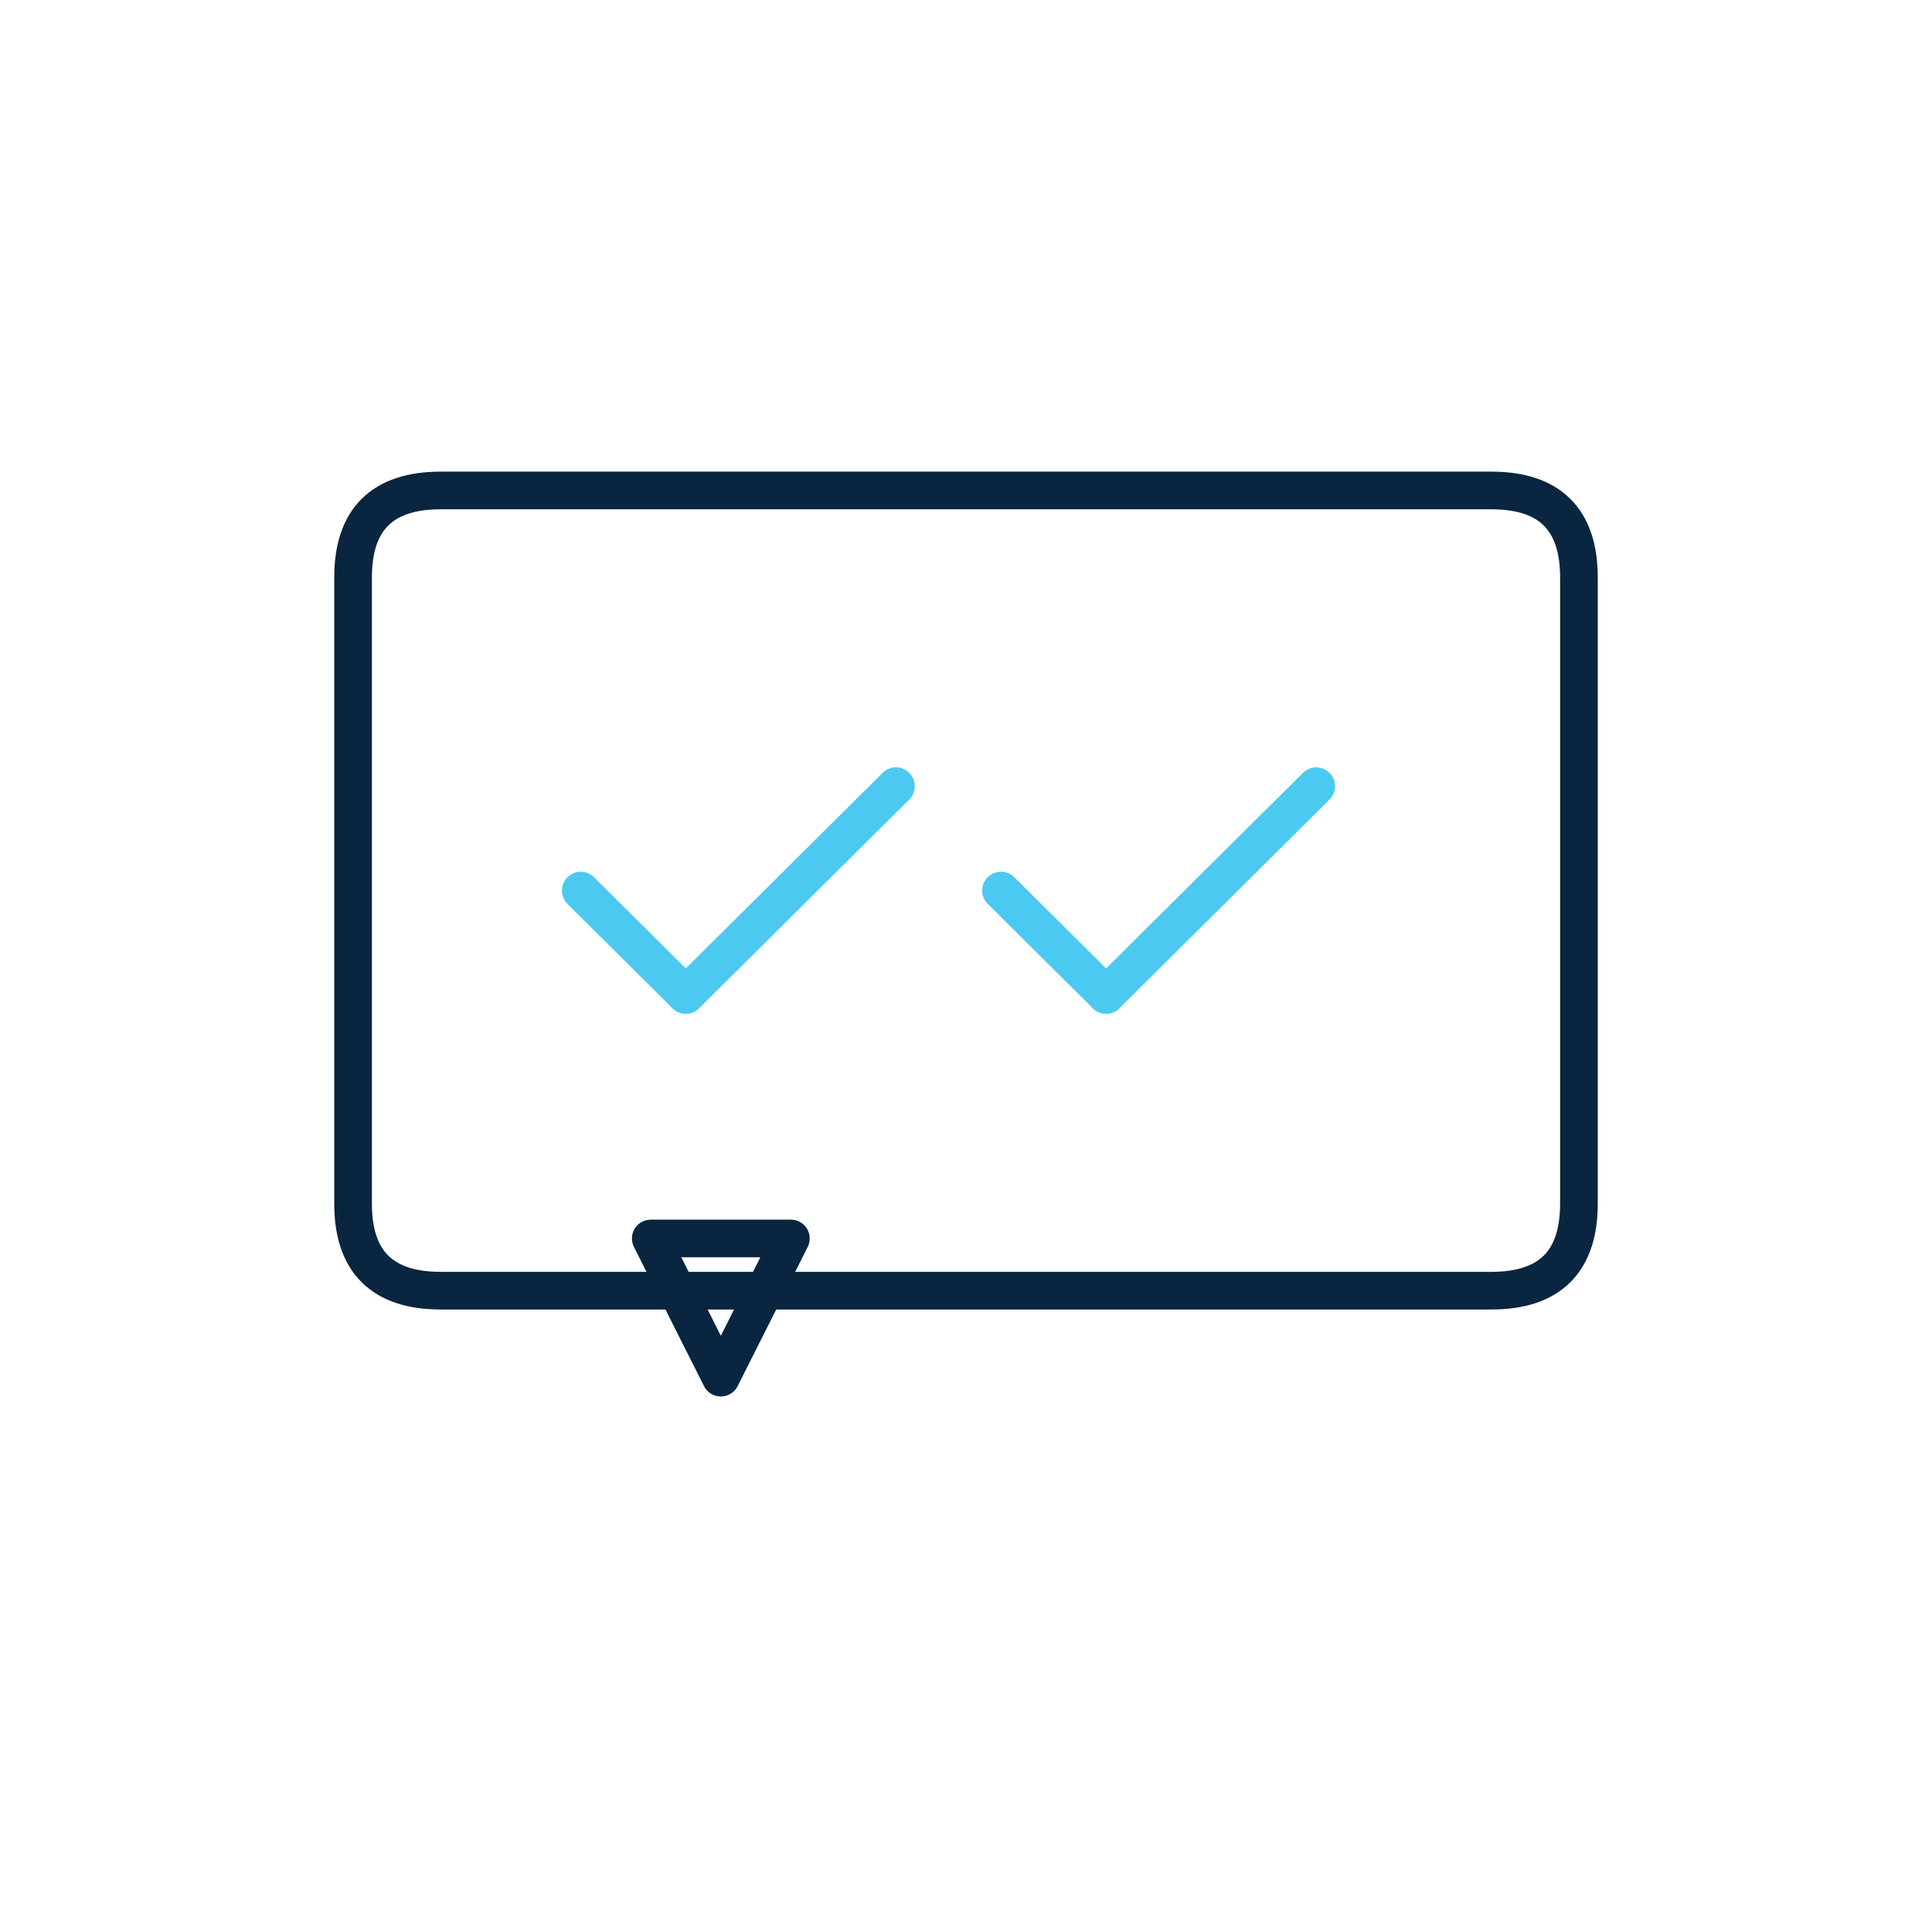 <?xml version="1.0" encoding="utf-8" standalone="no"?>
<!DOCTYPE svg PUBLIC "-//W3C//DTD SVG 1.1//EN"
  "http://www.w3.org/Graphics/SVG/1.1/DTD/svg11.dtd">
<svg xmlns:xlink="http://www.w3.org/1999/xlink" width="153.9pt" height="153pt" viewBox="0 0 153.9 153" xmlns="http://www.w3.org/2000/svg" version="1.1">
 <defs>
  <style type="text/css">*{stroke-linejoin: round; stroke-linecap: butt}</style>
 </defs>
 <g id="figure_1">
  <g id="patch_1">
   <path d="M 0 153 
L 153.9 153 
L 153.9 0 
L 0 0 
L 0 153 
z
" style="fill: none; opacity: 0"/>
  </g>
  <g id="axes_1">
   <g id="patch_2">
    <path d="M 35.1 102.834 
L 118.8 102.834 
Q 125.775 102.834 125.775 95.904 
L 125.775 46.008 
Q 125.775 39.078 118.8 39.078 
L 35.1 39.078 
Q 28.125 39.078 28.125 46.008 
L 28.125 95.904 
Q 28.125 102.834 35.1 102.834 
L 35.1 102.834 
z
" clip-path="url(#pa0f9c50126)" style="fill: none; stroke: #0a2540; stroke-width: 3; stroke-linejoin: miter"/>
   </g>
   <g id="patch_3">
    <path d="M 51.84 98.676 
L 63 98.676 
L 57.42 109.764 
L 51.84 98.676 
z
" clip-path="url(#pa0f9c50126)" style="fill: none; stroke: #0a2540; stroke-width: 3; stroke-linejoin: miter"/>
   </g>
   <g id="line2d_1">
    <path d="M 46.26 70.956 
L 54.63 79.272 
" clip-path="url(#pa0f9c50126)" style="fill: none; stroke: #4cc9f0; stroke-width: 3; stroke-linecap: round"/>
   </g>
   <g id="line2d_2">
    <path d="M 54.63 79.272 
L 71.37 62.64 
" clip-path="url(#pa0f9c50126)" style="fill: none; stroke: #4cc9f0; stroke-width: 3; stroke-linecap: round"/>
   </g>
   <g id="line2d_3">
    <path d="M 79.74 70.956 
L 88.11 79.272 
" clip-path="url(#pa0f9c50126)" style="fill: none; stroke: #4cc9f0; stroke-width: 3; stroke-linecap: round"/>
   </g>
   <g id="line2d_4">
    <path d="M 88.11 79.272 
L 104.85 62.64 
" clip-path="url(#pa0f9c50126)" style="fill: none; stroke: #4cc9f0; stroke-width: 3; stroke-linecap: round"/>
   </g>
  </g>
 </g>
 <defs>
  <clipPath id="pa0f9c50126">
   <rect x="7.2" y="7.2" width="139.5" height="138.6"/>
  </clipPath>
 </defs>
</svg>
